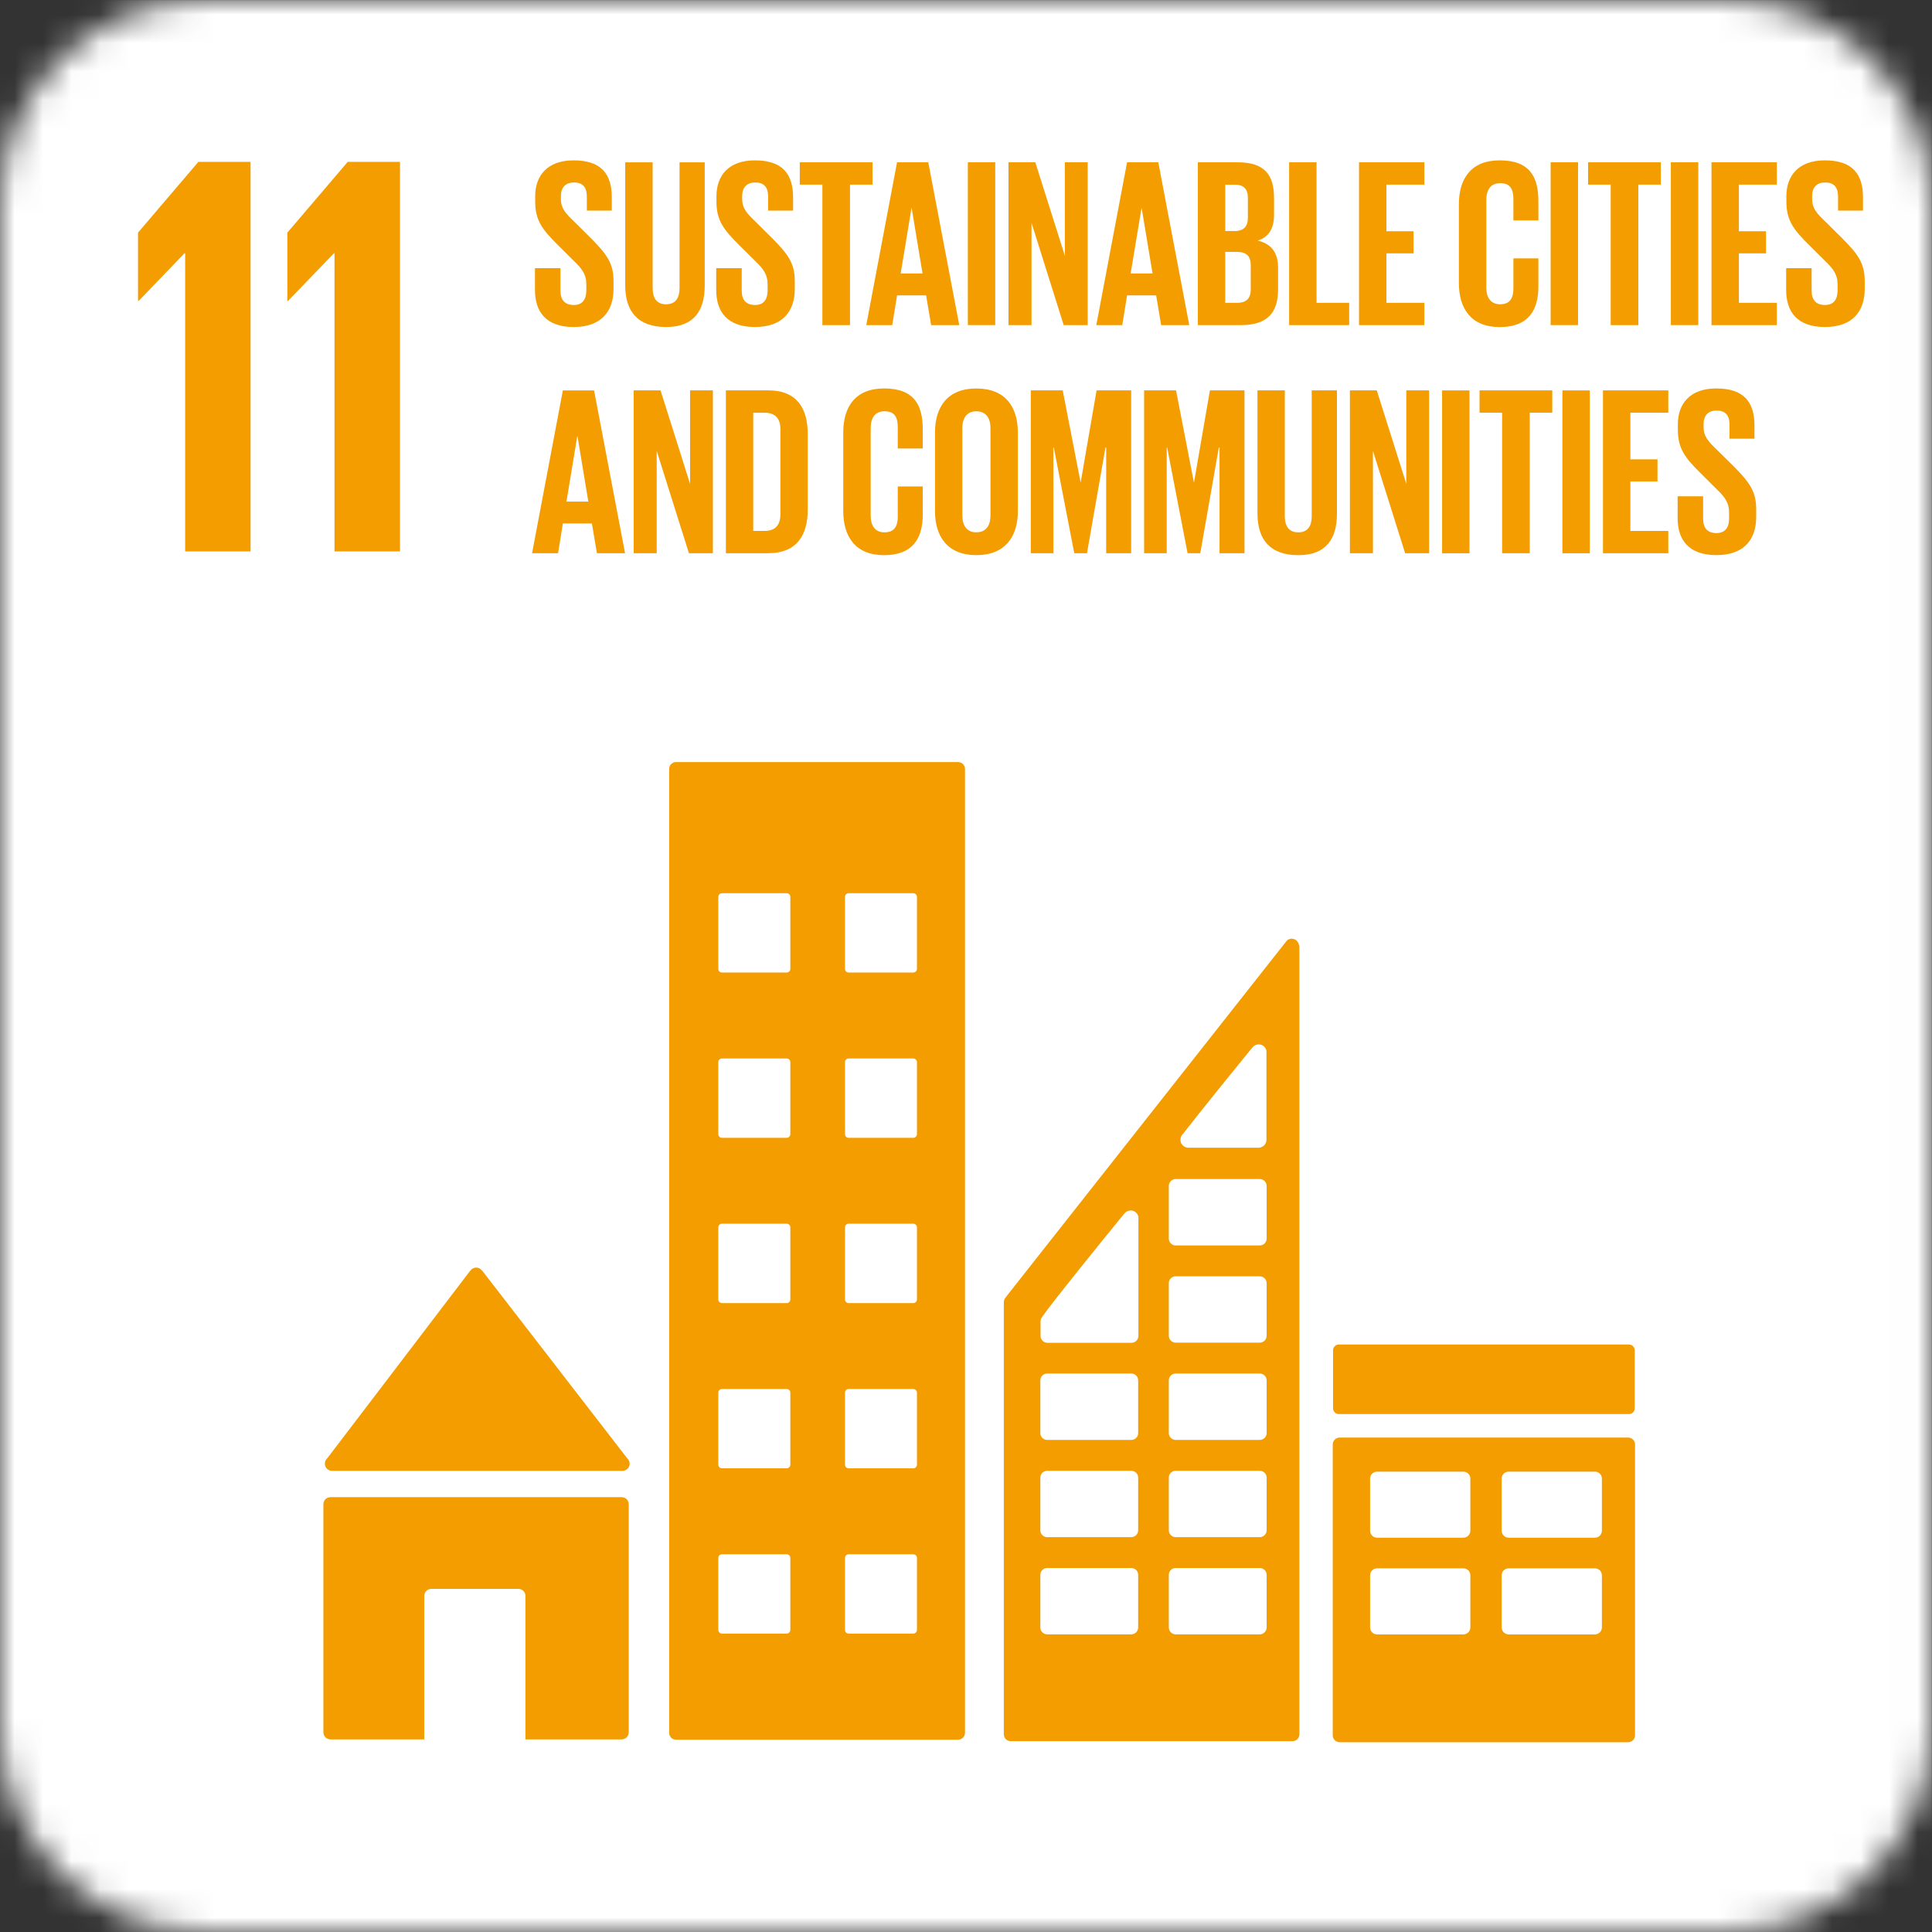 <?xml version="1.0" encoding="UTF-8"?>
<svg xmlns="http://www.w3.org/2000/svg" width="68" height="68" viewBox="0 0 68 68" fill="none">
  <rect x="0" y="0" width="68" height="68" fill="#333333" stroke="none"/>
  <mask id="mask0_2280_6184" style="mask-type:luminance" maskUnits="userSpaceOnUse" x="0" y="0" width="68" height="68">
    <path d="M7.156 0H60.837C64.787 0 67.995 3.208 67.995 7.158V60.839C67.995 64.79 64.787 67.998 60.837 67.998H7.158C3.208 67.998 0 64.79 0 60.839V7.156C0 3.206 3.206 0 7.156 0Z" fill="white"></path>
  </mask>
  <g mask="url(#mask0_2280_6184)">
    <path d="M67.995 0.003H0V68H67.995V0.003Z" fill="white"></path>
    <path d="M11.683 51.768H21.912C22.051 51.768 22.162 51.654 22.162 51.516C22.162 51.452 22.137 51.394 22.096 51.349L22.081 51.334L16.994 44.751L16.943 44.696C16.898 44.645 16.832 44.615 16.759 44.615C16.695 44.615 16.64 44.64 16.595 44.678L16.564 44.713L16.516 44.769L11.552 51.283L11.474 51.377C11.449 51.414 11.434 51.465 11.434 51.516C11.434 51.654 11.545 51.768 11.683 51.768Z" fill="#F39D00"></path>
    <path d="M21.88 52.696H11.631C11.493 52.696 11.382 52.808 11.382 52.946V60.968C11.382 61.107 11.493 61.221 11.631 61.221H14.932V56.173C14.932 56.034 15.043 55.923 15.182 55.923H18.244C18.383 55.923 18.494 56.034 18.494 56.173V61.221H21.88C22.019 61.221 22.13 61.107 22.13 60.968V52.946C22.13 52.808 22.019 52.696 21.88 52.696Z" fill="#F39D00"></path>
    <path d="M57.301 50.597H47.158C47.019 50.597 46.908 50.703 46.908 50.837V61.081C46.908 61.212 47.019 61.321 47.158 61.321H57.301C57.437 61.321 57.548 61.212 57.548 61.081V50.837C57.548 50.703 57.437 50.597 57.301 50.597ZM51.751 57.283C51.751 57.417 51.64 57.526 51.503 57.526H48.471C48.334 57.526 48.223 57.417 48.223 57.283V55.443C48.223 55.306 48.334 55.2 48.471 55.2H51.503C51.64 55.2 51.751 55.306 51.751 55.443V57.283ZM51.751 53.88C51.751 54.014 51.64 54.122 51.503 54.122H48.471C48.334 54.122 48.223 54.014 48.223 53.88V52.037C48.223 51.905 48.334 51.797 48.471 51.797H51.503C51.64 51.797 51.751 51.905 51.751 52.037V53.88ZM56.381 57.283C56.381 57.417 56.27 57.526 56.132 57.526H53.104C52.965 57.526 52.854 57.417 52.854 57.283V55.443C52.854 55.306 52.965 55.2 53.104 55.2H56.132C56.27 55.2 56.381 55.306 56.381 55.443V57.283ZM56.381 53.88C56.381 54.014 56.27 54.122 56.132 54.122H53.104C52.965 54.122 52.854 54.014 52.854 53.88V52.037C52.854 51.905 52.965 51.797 53.104 51.797H56.132C56.27 51.797 56.381 51.905 56.381 52.037V53.88Z" fill="#F39D00"></path>
    <path d="M33.72 26.822H23.795C23.661 26.822 23.552 26.93 23.552 27.067V60.99C23.552 61.123 23.661 61.232 23.795 61.232H33.72C33.854 61.232 33.965 61.123 33.965 60.99V27.067C33.965 26.93 33.854 26.822 33.72 26.822ZM27.817 57.366C27.817 57.44 27.759 57.498 27.686 57.498H25.413C25.34 57.498 25.282 57.44 25.282 57.366V54.834C25.282 54.763 25.34 54.705 25.413 54.705H27.686C27.759 54.705 27.817 54.763 27.817 54.834V57.366ZM27.817 51.549C27.817 51.625 27.759 51.68 27.686 51.68H25.413C25.34 51.68 25.282 51.625 25.282 51.549V49.019C25.282 48.946 25.34 48.888 25.413 48.888H27.686C27.759 48.888 27.817 48.946 27.817 49.019V51.549ZM27.817 45.734C27.817 45.807 27.759 45.865 27.686 45.865H25.413C25.34 45.865 25.282 45.807 25.282 45.734V43.201C25.282 43.128 25.34 43.07 25.413 43.07H27.686C27.759 43.07 27.817 43.128 27.817 43.201V45.734ZM27.817 39.916C27.817 39.989 27.759 40.048 27.686 40.048H25.413C25.34 40.048 25.282 39.989 25.282 39.916V37.384C25.282 37.313 25.34 37.255 25.413 37.255H27.686C27.759 37.255 27.817 37.313 27.817 37.384V39.916ZM27.817 34.101C27.817 34.172 27.759 34.23 27.686 34.23H25.413C25.34 34.23 25.282 34.172 25.282 34.101V31.569C25.282 31.495 25.34 31.438 25.413 31.438H27.686C27.759 31.438 27.817 31.495 27.817 31.569V34.101ZM32.274 57.366C32.274 57.44 32.215 57.498 32.142 57.498H29.87C29.797 57.498 29.741 57.44 29.741 57.366V54.834C29.741 54.763 29.797 54.705 29.87 54.705H32.142C32.215 54.705 32.274 54.763 32.274 54.834V57.366ZM32.274 51.549C32.274 51.625 32.215 51.68 32.142 51.68H29.87C29.797 51.68 29.741 51.625 29.741 51.549V49.019C29.741 48.946 29.797 48.888 29.87 48.888H32.142C32.215 48.888 32.274 48.946 32.274 49.019V51.549ZM32.274 45.734C32.274 45.807 32.215 45.865 32.142 45.865H29.87C29.797 45.865 29.741 45.807 29.741 45.734V43.201C29.741 43.128 29.797 43.07 29.87 43.07H32.142C32.215 43.07 32.274 43.128 32.274 43.201V45.734ZM32.274 39.916C32.274 39.989 32.215 40.048 32.142 40.048H29.87C29.797 40.048 29.741 39.989 29.741 39.916V37.384C29.741 37.313 29.797 37.255 29.87 37.255H32.142C32.215 37.255 32.274 37.313 32.274 37.384V39.916ZM32.274 34.101C32.274 34.172 32.215 34.23 32.142 34.23H29.87C29.797 34.23 29.741 34.172 29.741 34.101V31.569C29.741 31.495 29.797 31.438 29.87 31.438H32.142C32.215 31.438 32.274 31.495 32.274 31.569V34.101Z" fill="#F39D00"></path>
    <path d="M47.124 47.322H57.332C57.445 47.322 57.537 47.413 57.537 47.526V49.569C57.537 49.68 57.446 49.771 57.335 49.771H47.124C47.011 49.771 46.919 49.679 46.919 49.566V47.526C46.919 47.413 47.011 47.322 47.124 47.322Z" fill="#F39D00"></path>
    <path d="M45.711 33.229C45.678 33.12 45.582 33.039 45.461 33.039C45.408 33.039 45.363 33.057 45.32 33.085C45.312 33.09 45.307 33.092 45.302 33.097L45.216 33.203L35.462 45.578L35.417 45.639C35.366 45.689 35.333 45.758 35.331 45.833V61.041C35.331 61.175 35.442 61.284 35.576 61.284H45.491C45.625 61.284 45.734 61.175 45.734 61.041V33.33C45.734 33.294 45.724 33.259 45.711 33.229ZM41.603 39.95L41.674 39.862C42.34 39.006 43.466 37.62 44.014 36.948L44.088 36.862C44.138 36.799 44.216 36.759 44.305 36.759C44.441 36.759 44.55 36.857 44.575 36.986V40.117C44.575 40.268 44.454 40.389 44.305 40.395C44.3 40.395 44.297 40.4 44.292 40.4C44.289 40.4 44.285 40.395 44.279 40.395H41.843C41.838 40.395 41.835 40.4 41.83 40.4C41.825 40.4 41.823 40.395 41.818 40.395C41.669 40.389 41.547 40.268 41.547 40.117C41.547 40.054 41.568 39.996 41.603 39.95ZM40.06 57.282C40.06 57.415 39.952 57.524 39.818 57.524H36.858C36.725 57.524 36.616 57.415 36.616 57.282V55.428C36.616 55.297 36.725 55.188 36.858 55.188H39.818C39.952 55.188 40.06 55.297 40.06 55.428V57.282ZM40.06 53.86C40.06 53.994 39.952 54.103 39.818 54.103H36.858C36.725 54.103 36.616 53.994 36.616 53.86V52.007C36.616 51.873 36.725 51.767 36.858 51.767H39.818C39.952 51.767 40.06 51.873 40.06 52.007V53.86ZM40.06 50.439C40.06 50.573 39.952 50.681 39.818 50.681H36.858C36.725 50.681 36.616 50.573 36.616 50.439V48.586C36.616 48.452 36.725 48.343 36.858 48.343H39.818C39.952 48.343 40.06 48.452 40.06 48.586V50.439ZM40.068 42.94V47.02C40.068 47.154 39.959 47.263 39.825 47.263H36.869C36.732 47.263 36.624 47.154 36.624 47.02V46.505C36.624 46.475 36.631 46.444 36.641 46.417C36.646 46.407 36.649 46.401 36.657 46.386C36.661 46.376 36.672 46.366 36.679 46.356C36.687 46.343 36.697 46.328 36.705 46.316C37.083 45.775 38.79 43.672 39.507 42.793L39.58 42.707C39.631 42.644 39.709 42.604 39.798 42.604C39.934 42.604 40.043 42.702 40.068 42.831V42.94ZM44.582 57.282C44.582 57.415 44.471 57.524 44.34 57.524H41.381C41.247 57.524 41.138 57.415 41.138 57.282V55.428C41.138 55.297 41.247 55.188 41.381 55.188H44.34C44.471 55.188 44.582 55.297 44.582 55.428V57.282ZM44.582 53.86C44.582 53.994 44.471 54.103 44.34 54.103H41.381C41.247 54.103 41.138 53.994 41.138 53.86V52.007C41.138 51.873 41.247 51.767 41.381 51.767H44.34C44.471 51.767 44.582 51.873 44.582 52.007V53.86ZM44.582 50.439C44.582 50.573 44.471 50.681 44.34 50.681H41.381C41.247 50.681 41.138 50.573 41.138 50.439V48.586C41.138 48.452 41.247 48.343 41.381 48.343H44.34C44.471 48.343 44.582 48.452 44.582 48.586V50.439ZM44.582 47.015C44.582 47.151 44.471 47.257 44.34 47.257H41.381C41.247 47.257 41.138 47.151 41.138 47.015V45.164C41.138 45.03 41.247 44.922 41.381 44.922H44.34C44.471 44.922 44.582 45.03 44.582 45.164V47.015ZM44.582 43.594C44.582 43.727 44.471 43.836 44.34 43.836H41.381C41.247 43.836 41.138 43.727 41.138 43.594V41.743C41.138 41.606 41.247 41.498 41.381 41.498H44.34C44.471 41.498 44.582 41.606 44.582 41.743V43.594Z" fill="#F39D00"></path>
    <path d="M4.858 8.188V10.594H4.878L6.494 8.915H6.517V19.409H8.819V5.698H6.981L4.858 8.188Z" fill="#F39D00"></path>
    <path d="M10.114 8.188V10.594H10.135L11.753 8.915H11.773V19.409H14.079V5.698H12.238L10.114 8.188Z" fill="#F39D00"></path>
    <path d="M18.829 10.21V9.439H19.726V10.227C19.726 10.548 19.869 10.735 20.2 10.735C20.503 10.735 20.637 10.53 20.637 10.227V10.008C20.637 9.677 20.503 9.475 20.208 9.194L19.64 8.629C19.092 8.088 18.837 7.758 18.837 7.099V6.904C18.837 6.195 19.253 5.644 20.19 5.644C21.155 5.644 21.533 6.119 21.533 6.947V7.412H20.655V6.912C20.655 6.584 20.503 6.422 20.2 6.422C19.928 6.422 19.743 6.576 19.743 6.897V7.013C19.743 7.336 19.92 7.523 20.2 7.791L20.816 8.402C21.339 8.934 21.594 9.255 21.594 9.889V10.166C21.594 10.954 21.17 11.51 20.19 11.51C19.21 11.51 18.829 10.962 18.829 10.21Z" fill="#F39D00"></path>
    <path d="M24.804 5.713V10.048C24.804 10.937 24.423 11.51 23.443 11.51C22.428 11.51 22.006 10.937 22.006 10.048V5.713H22.971V10.141C22.971 10.48 23.105 10.71 23.443 10.71C23.781 10.71 23.918 10.48 23.918 10.141V5.713H24.804Z" fill="#F39D00"></path>
    <path d="M25.209 10.21V9.439H26.106V10.227C26.106 10.548 26.25 10.735 26.581 10.735C26.884 10.735 27.017 10.53 27.017 10.227V10.008C27.017 9.677 26.884 9.475 26.588 9.194L26.02 8.629C25.472 8.088 25.217 7.758 25.217 7.099V6.904C25.217 6.195 25.634 5.644 26.57 5.644C27.535 5.644 27.914 6.119 27.914 6.947V7.412H27.035V6.912C27.035 6.584 26.884 6.422 26.581 6.422C26.308 6.422 26.123 6.576 26.123 6.897V7.013C26.123 7.336 26.3 7.523 26.581 7.791L27.197 8.402C27.719 8.934 27.974 9.255 27.974 9.889V10.166C27.974 10.954 27.55 11.51 26.57 11.51C25.591 11.51 25.209 10.962 25.209 10.21Z" fill="#F39D00"></path>
    <path d="M28.149 5.713H30.71V6.498H29.917V11.444H28.945V6.498H28.149V5.713Z" fill="#F39D00"></path>
    <path d="M30.49 11.444L31.573 5.712H32.672L33.763 11.444H32.773L32.596 10.396H31.573L31.404 11.444H30.49ZM31.7 9.626H32.47L32.089 7.328H32.081L31.7 9.626Z" fill="#F39D00"></path>
    <path d="M35.029 5.712H34.065V11.443H35.029V5.712Z" fill="#F39D00"></path>
    <path d="M36.306 7.843V11.444H35.495V5.712H36.439L37.48 9.002V5.712H38.283V11.444H37.439L36.306 7.843Z" fill="#F39D00"></path>
    <path d="M38.586 11.444L39.669 5.712H40.768L41.858 11.444H40.869L40.692 10.396H39.669L39.5 11.444H38.586ZM39.795 9.626H40.566L40.184 7.328H40.177L39.795 9.626Z" fill="#F39D00"></path>
    <path d="M42.161 5.712H43.557C44.519 5.712 44.842 6.161 44.842 6.972V7.555C44.842 8.037 44.663 8.34 44.267 8.469C44.749 8.578 44.984 8.899 44.984 9.424V10.184C44.984 10.997 44.623 11.444 43.658 11.444H42.161V5.712ZM43.125 8.131H43.464C43.777 8.131 43.921 7.969 43.921 7.664V6.964C43.921 6.651 43.777 6.5 43.456 6.5H43.125V8.131ZM43.125 8.866V10.658H43.55C43.87 10.658 44.022 10.497 44.022 10.194V9.33C44.022 9.025 43.878 8.866 43.539 8.866H43.125Z" fill="#F39D00"></path>
    <path d="M45.373 5.713H46.338V10.659H47.486V11.444H45.373V5.713Z" fill="#F39D00"></path>
    <path d="M47.833 5.713H50.133V6.498H48.797V8.139H49.752V8.917H48.797V10.659H50.133V11.444H47.833V5.713Z" fill="#F39D00"></path>
    <path d="M51.348 9.964V7.192C51.348 6.296 51.77 5.644 52.785 5.644C53.851 5.644 54.146 6.237 54.146 7.081V7.758H53.267V7.005C53.267 6.652 53.149 6.447 52.803 6.447C52.457 6.447 52.313 6.694 52.313 7.04V10.116C52.313 10.464 52.457 10.709 52.803 10.709C53.149 10.709 53.267 10.49 53.267 10.151V9.093H54.146V10.083C54.146 10.904 53.808 11.512 52.785 11.512C51.77 11.512 51.348 10.851 51.348 9.964Z" fill="#F39D00"></path>
    <path d="M55.542 5.712H54.577V11.443H55.542V5.712Z" fill="#F39D00"></path>
    <path d="M55.895 5.713H58.456V6.498H57.663V11.444H56.691V6.498H55.895V5.713Z" fill="#F39D00"></path>
    <path d="M59.774 5.712H58.809V11.443H59.774V5.712Z" fill="#F39D00"></path>
    <path d="M60.239 5.713H62.539V6.498H61.203V8.139H62.158V8.917H61.203V10.659H62.539V11.444H60.239V5.713Z" fill="#F39D00"></path>
    <path d="M62.867 10.21V9.439H63.763V10.227C63.763 10.548 63.907 10.735 64.238 10.735C64.541 10.735 64.677 10.53 64.677 10.227V10.008C64.677 9.677 64.541 9.475 64.246 9.194L63.678 8.629C63.13 8.088 62.875 7.758 62.875 7.099V6.904C62.875 6.195 63.291 5.644 64.228 5.644C65.193 5.644 65.571 6.119 65.571 6.947V7.412H64.693V6.912C64.693 6.584 64.541 6.422 64.238 6.422C63.965 6.422 63.781 6.576 63.781 6.897V7.013C63.781 7.336 63.958 7.523 64.238 7.791L64.854 8.402C65.379 8.934 65.632 9.255 65.632 9.889V10.166C65.632 10.954 65.208 11.51 64.228 11.51C63.248 11.51 62.867 10.962 62.867 10.21Z" fill="#F39D00"></path>
    <path d="M18.727 19.472L19.811 13.741H20.909L22 19.472H21.01L20.833 18.424H19.811L19.642 19.472H18.727ZM19.937 17.654H20.707L20.326 15.354H20.318L19.937 17.654Z" fill="#F39D00"></path>
    <path d="M23.114 15.871V19.471H22.304V13.74H23.248L24.288 17.03V13.74H25.091V19.471H24.248L23.114 15.871Z" fill="#F39D00"></path>
    <path d="M28.43 15.28V17.933C28.43 18.812 28.066 19.471 27.036 19.471H25.549V13.739H27.036C28.066 13.739 28.43 14.391 28.43 15.28ZM26.917 18.686C27.314 18.686 27.468 18.448 27.468 18.103V15.103C27.468 14.764 27.314 14.527 26.917 14.527H26.511V18.686H26.917Z" fill="#F39D00"></path>
    <path d="M29.68 17.992V15.22C29.68 14.323 30.102 13.672 31.117 13.672C32.182 13.672 32.478 14.265 32.478 15.109V15.785H31.599V15.033C31.599 14.679 31.48 14.475 31.134 14.475C30.789 14.475 30.645 14.72 30.645 15.068V18.144C30.645 18.492 30.789 18.737 31.134 18.737C31.48 18.737 31.599 18.517 31.599 18.179V17.121H32.478V18.111C32.478 18.931 32.139 19.54 31.117 19.54C30.102 19.54 29.68 18.878 29.68 17.992Z" fill="#F39D00"></path>
    <path d="M32.909 17.994V15.219C32.909 14.325 33.348 13.673 34.363 13.673C35.386 13.673 35.825 14.325 35.825 15.219V17.994C35.825 18.88 35.386 19.539 34.363 19.539C33.348 19.539 32.909 18.88 32.909 17.994ZM34.861 18.145V15.067C34.861 14.721 34.709 14.476 34.363 14.476C34.025 14.476 33.871 14.721 33.871 15.067V18.145C33.871 18.491 34.025 18.736 34.363 18.736C34.709 18.736 34.861 18.491 34.861 18.145Z" fill="#F39D00"></path>
    <path d="M38.934 15.752H38.909L38.258 19.472H37.811L37.091 15.752H37.076V19.472H36.281V13.74H37.404L38.031 16.969H38.038L38.596 13.74H39.813V19.472H38.934V15.752Z" fill="#F39D00"></path>
    <path d="M42.923 15.752H42.898L42.246 19.472H41.799L41.08 15.752H41.065V19.472H40.269V13.74H41.393L42.019 16.969H42.027L42.585 13.74H43.802V19.472H42.923V15.752Z" fill="#F39D00"></path>
    <path d="M47.056 13.74V18.078C47.056 18.965 46.675 19.54 45.695 19.54C44.68 19.54 44.259 18.965 44.259 18.078V13.74H45.221V18.169C45.221 18.508 45.357 18.737 45.695 18.737C46.034 18.737 46.168 18.508 46.168 18.169V13.74H47.056Z" fill="#F39D00"></path>
    <path d="M48.323 15.871V19.471H47.512V13.74H48.457L49.497 17.03V13.74H50.3V19.471H49.456L48.323 15.871Z" fill="#F39D00"></path>
    <path d="M51.721 13.741H50.757V19.473H51.721V13.741Z" fill="#F39D00"></path>
    <path d="M52.075 13.74H54.635V14.526H53.842V19.472H52.87V14.526H52.075V13.74Z" fill="#F39D00"></path>
    <path d="M55.956 13.741H54.991V19.473H55.956V13.741Z" fill="#F39D00"></path>
    <path d="M56.419 13.74H58.719V14.526H57.383V16.167H58.338V16.945H57.383V18.687H58.719V19.472H56.419V13.74Z" fill="#F39D00"></path>
    <path d="M59.047 18.238V17.468H59.944V18.255C59.944 18.576 60.087 18.763 60.418 18.763C60.721 18.763 60.858 18.558 60.858 18.255V18.036C60.858 17.705 60.721 17.503 60.426 17.223L59.858 16.657C59.31 16.117 59.055 15.786 59.055 15.127V14.932C59.055 14.223 59.471 13.672 60.408 13.672C61.373 13.672 61.751 14.145 61.751 14.975V15.44H60.873V14.94C60.873 14.612 60.721 14.45 60.418 14.45C60.146 14.45 59.961 14.602 59.961 14.925V15.043C59.961 15.364 60.138 15.549 60.418 15.821L61.034 16.427C61.557 16.96 61.812 17.283 61.812 17.917V18.195C61.812 18.983 61.388 19.538 60.408 19.538C59.428 19.538 59.047 18.99 59.047 18.238Z" fill="#F39D00"></path>
  </g>
</svg>
